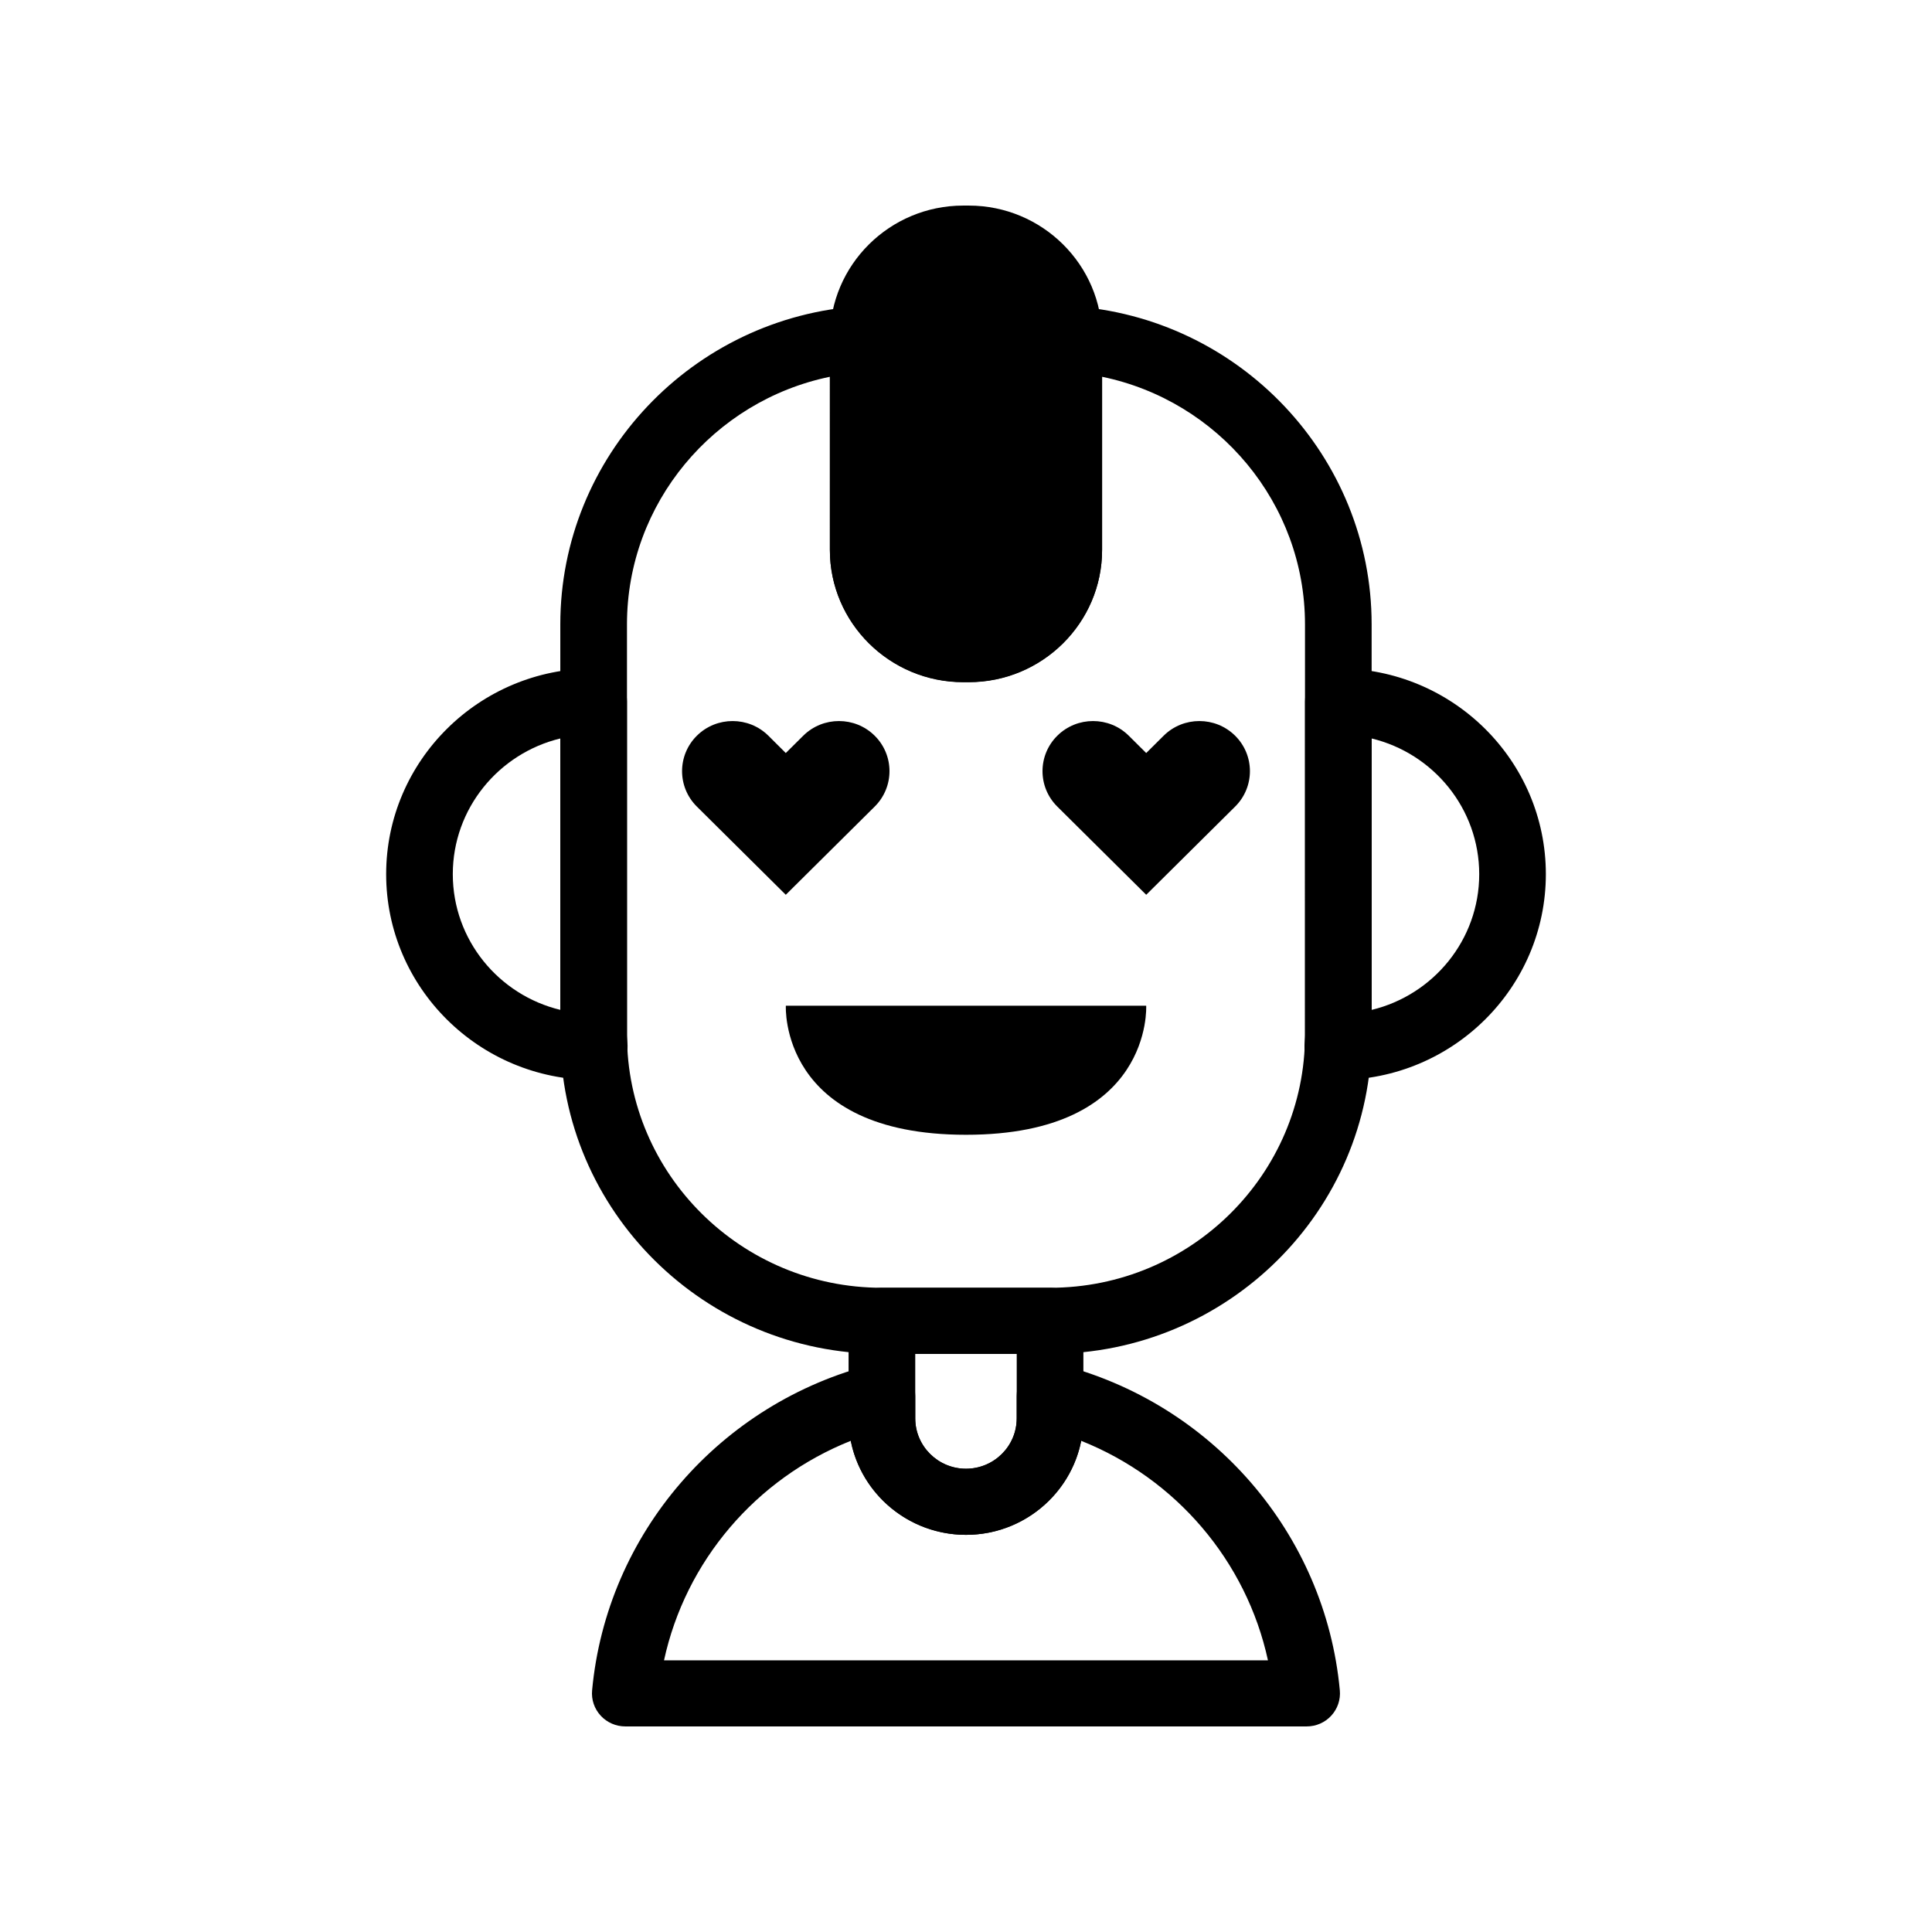 <?xml version="1.0" encoding="UTF-8"?>
<!-- Uploaded to: ICON Repo, www.svgrepo.com, Generator: ICON Repo Mixer Tools -->
<svg fill="#000000" width="800px" height="800px" version="1.1" viewBox="144 144 512 512" xmlns="http://www.w3.org/2000/svg">
 <g>
  <path d="m498.68 430.2c-0.172 0-0.383-0.012-0.574-0.023-2.254-0.105-4.387-1.059-5.953-2.68-1.668-1.719-2.551-4.035-2.453-6.418 0.02-0.492 0.055-0.984 0.09-1.477 0.031-0.434 0.066-0.875 0.066-1.32l-0.004-88.383c0-4.836 3.953-8.762 8.832-8.762 30.32 0 54.984 24.461 54.984 54.527-0.004 30.07-24.672 54.535-54.988 54.535zm8.832-90.496v71.926c16.332-3.941 28.496-18.57 28.496-35.961-0.004-17.395-12.164-32.02-28.496-35.965z"/>
  <path d="m301.32 430.2c-30.32 0-54.984-24.465-54.984-54.531s24.668-54.527 54.984-54.527c4.875 0 8.832 3.926 8.832 8.762v88.379c0 0.441 0.035 0.887 0.07 1.32 0.031 0.492 0.066 0.984 0.086 1.477 0.102 2.383-0.785 4.699-2.453 6.418-1.566 1.621-3.703 2.578-5.953 2.684-0.199 0.008-0.414 0.02-0.582 0.02zm-8.832-90.496c-16.332 3.945-28.492 18.574-28.492 35.961s12.156 32.023 28.492 35.961z"/>
  <path d="m447.75 410.53s1.895 34.199-47.742 34.199h-0.004c-49.637 0-47.746-34.199-47.746-34.199"/>
  <path d="m490.29 601.52h-180.58c-2.484 0-4.852-1.031-6.523-2.852-1.676-1.82-2.504-4.254-2.273-6.707 3.848-41.48 33.848-76.23 74.633-86.473 2.644-0.664 5.445-0.086 7.594 1.578 2.152 1.656 3.406 4.211 3.406 6.914v5.91c0 7.356 6.035 13.34 13.445 13.34 7.422 0 13.445-5.984 13.445-13.34v-5.91c0-2.695 1.258-5.25 3.406-6.914 2.152-1.664 4.949-2.242 7.594-1.578 40.793 10.242 70.785 44.988 74.633 86.473 0.227 2.453-0.594 4.883-2.266 6.707-1.672 1.824-4.031 2.852-6.512 2.852zm-170.32-17.52h160.05c-5.699-26.277-24.336-48.145-49.488-58.164-2.805 14.176-15.434 24.91-30.535 24.91-15.105 0-27.73-10.73-30.535-24.91-25.152 10.02-43.789 31.887-49.488 58.164z"/>
  <path d="m400 550.75c-17.156 0-31.117-13.852-31.117-30.859v-25.852c0-4.836 3.953-8.762 8.832-8.762h44.562c4.875 0 8.832 3.918 8.832 8.762v25.852c0.004 17.012-13.957 30.859-31.109 30.859zm-13.449-47.961v17.098c0 7.356 6.035 13.34 13.445 13.34 7.422 0 13.445-5.984 13.445-13.34v-17.098z"/>
  <path d="m422.28 502.79h-44.562c-46.996 0-85.23-37.906-85.23-84.508v-108.84c0-44.445 35.016-81.484 79.707-84.324 2.438-0.141 4.828 0.695 6.609 2.352 1.777 1.652 2.785 3.965 2.785 6.387l0.004 55.914c0 9.656 7.926 17.516 17.664 17.516h1.477c9.734 0 17.66-7.863 17.66-17.516l-0.004-55.914c0-2.418 1.012-4.731 2.793-6.387 1.777-1.656 4.176-2.488 6.606-2.352 44.699 2.836 79.707 39.875 79.707 84.324v108.84c0.016 46.602-38.219 84.508-85.215 84.508zm-58.348-258.94c-30.816 6.348-53.777 33.535-53.777 65.586v108.84c0 36.938 30.309 66.996 67.562 66.996h44.562c37.258 0 67.562-30.059 67.562-66.996l-0.004-108.84c0-32.047-22.957-59.238-53.777-65.586v45.906c0 19.32-15.852 35.039-35.328 35.039h-1.477c-19.48 0-35.332-15.719-35.332-35.039l0.004-45.906z"/>
  <path d="m375.8 338.97c-5.223-5.18-13.703-5.18-18.934 0l-4.625 4.59-4.613-4.59c-5.234-5.18-13.715-5.18-18.949 0-5.231 5.188-5.231 13.602 0 18.785 5.891 5.84 23.562 23.371 23.562 23.371s17.672-17.531 23.559-23.371c5.231-5.188 5.231-13.598 0-18.785z"/>
  <path d="m471.32 338.97c-5.231-5.18-13.715-5.18-18.941 0l-4.621 4.59-4.621-4.59c-5.231-5.18-13.703-5.18-18.938 0-5.231 5.188-5.231 13.602 0 18.785 5.891 5.84 23.559 23.371 23.559 23.371s17.672-17.531 23.562-23.371c5.231-5.188 5.231-13.598 0-18.785z"/>
  <path d="m400.74 198.48h-1.477c-19.48 0-35.332 15.719-35.332 35.035v56.195c0 19.32 15.852 35.039 35.332 35.039h1.477c19.477 0 35.328-15.719 35.328-35.039v-56.199c0-19.312-15.852-35.031-35.328-35.031z"/>
 </g>
</svg>